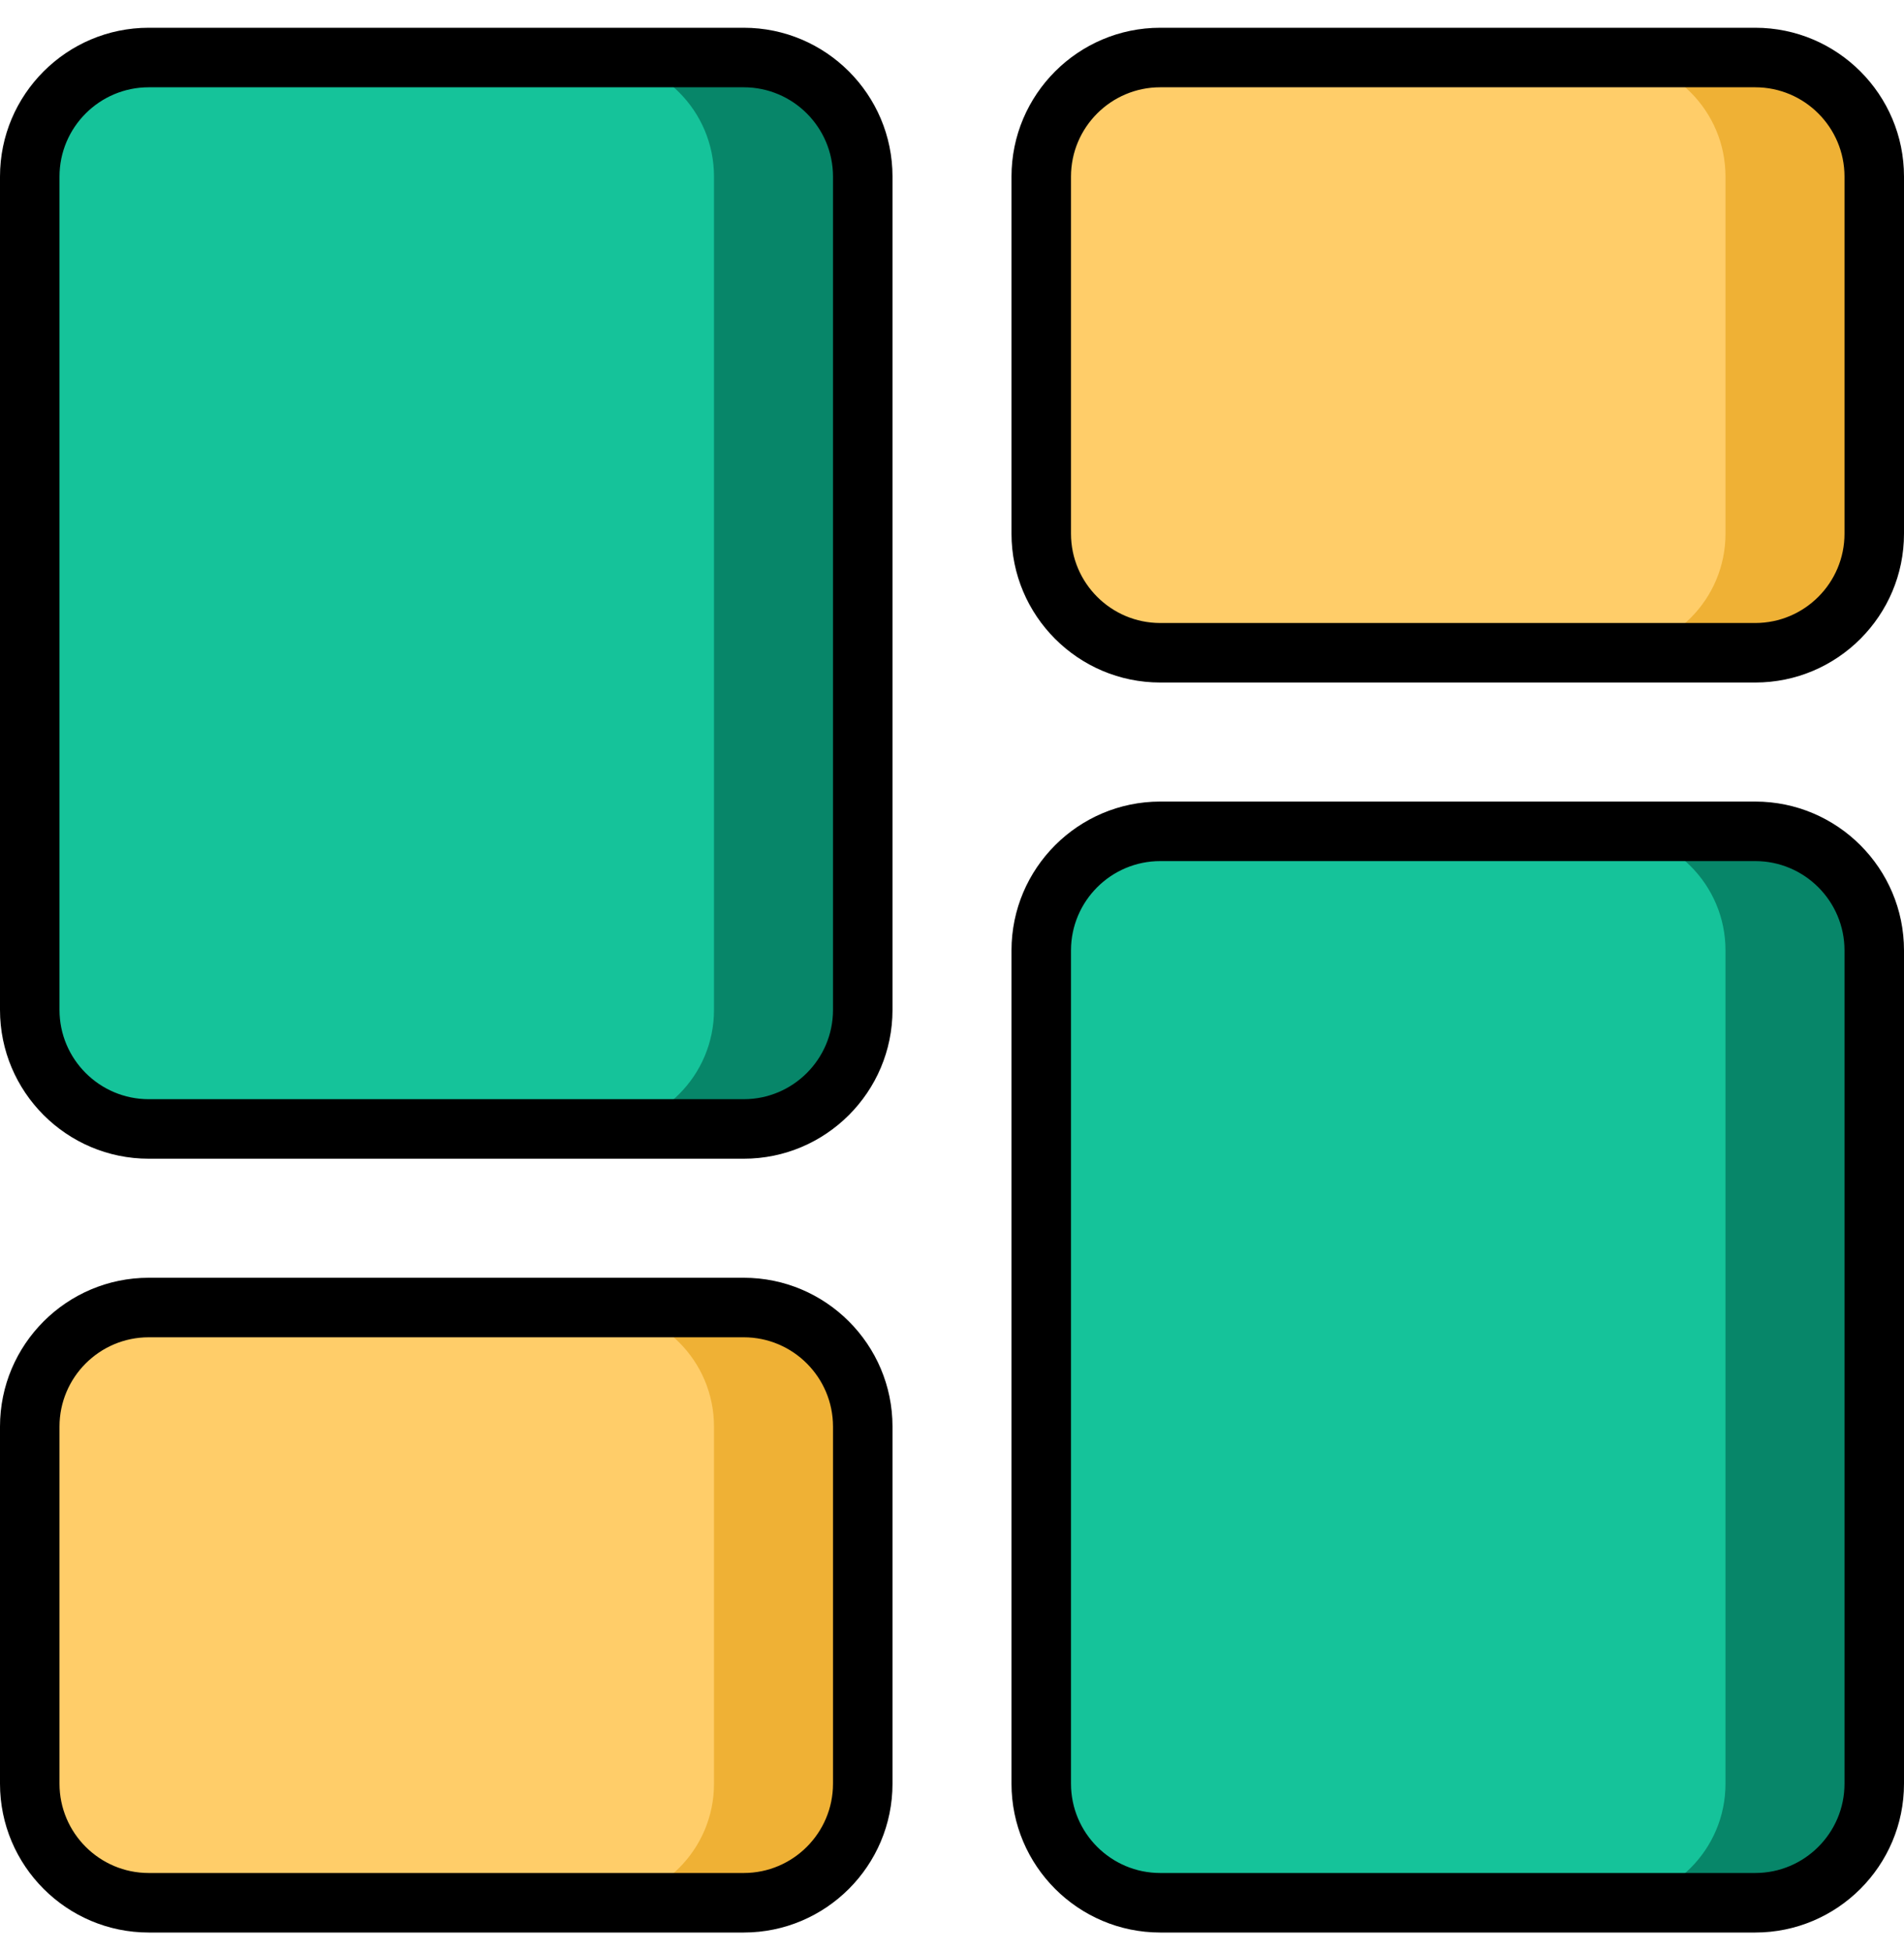 <?xml version="1.0" encoding="UTF-8"?>
<svg xmlns="http://www.w3.org/2000/svg" width="40" height="41" viewBox="0 0 40 41" fill="none">
  <g clip-path="url(#clip0)">
    <path d="M15.625 23.708H3.125C1.744 23.708 0.625 22.589 0.625 21.208V3.708C0.625 2.327 1.744 1.208 3.125 1.208H15.625C17.006 1.208 18.125 2.327 18.125 3.708V21.208C18.125 22.589 17.006 23.708 15.625 23.708Z" fill="#15C39A"></path>
    <path d="M15.625 1.208H12.5C13.881 1.208 15 2.327 15 3.708V21.208C15 22.589 13.881 23.708 12.5 23.708H15.625C17.006 23.708 18.125 22.589 18.125 21.208V3.708C18.125 2.327 17.006 1.208 15.625 1.208Z" fill="#078669"></path>
    <path d="M15.625 39.958H3.125C1.744 39.958 0.625 38.839 0.625 37.458V29.958C0.625 28.577 1.744 27.458 3.125 27.458H15.625C17.006 27.458 18.125 28.577 18.125 29.958V37.458C18.125 38.839 17.006 39.958 15.625 39.958Z" fill="#FFCD69"></path>
    <path d="M15.625 27.458H12.5C13.881 27.458 15 28.577 15 29.958V37.458C15 38.839 13.881 39.958 12.5 39.958H15.625C17.006 39.958 18.125 38.839 18.125 37.458V29.958C18.125 28.577 17.006 27.458 15.625 27.458Z" fill="#EFB135"></path>
    <path d="M36.875 17.458H24.375C22.994 17.458 21.875 18.577 21.875 19.958V37.458C21.875 38.839 22.994 39.958 24.375 39.958H36.875C38.256 39.958 39.375 38.839 39.375 37.458V19.958C39.375 18.577 38.256 17.458 36.875 17.458Z" fill="#15C39A"></path>
    <path d="M36.875 39.958H33.75C35.131 39.958 36.25 38.839 36.25 37.458V19.958C36.25 18.577 35.131 17.458 33.75 17.458H36.875C38.256 17.458 39.375 18.577 39.375 19.958V37.458C39.375 38.839 38.256 39.958 36.875 39.958Z" fill="#078669"></path>
    <path d="M36.875 1.208H24.375C22.994 1.208 21.875 2.327 21.875 3.708V11.208C21.875 12.589 22.994 13.708 24.375 13.708H36.875C38.256 13.708 39.375 12.589 39.375 11.208V3.708C39.375 2.327 38.256 1.208 36.875 1.208Z" fill="#FFCD69"></path>
    <path d="M36.875 13.708H33.75C35.131 13.708 36.25 12.589 36.25 11.208V3.708C36.25 2.327 35.131 1.208 33.75 1.208H36.875C38.256 1.208 39.375 2.327 39.375 3.708V11.208C39.375 12.589 38.256 13.708 36.875 13.708Z" fill="#EFB135"></path>
    <path d="M40 37.458V19.958C40 18.235 38.598 16.833 36.875 16.833H24.375C22.652 16.833 21.25 18.235 21.25 19.958V37.458C21.25 39.181 22.652 40.583 24.375 40.583H36.875C38.598 40.583 40 39.181 40 37.458ZM38.75 37.458C38.75 38.492 37.909 39.333 36.875 39.333H24.375C23.341 39.333 22.5 38.492 22.5 37.458V19.958C22.5 18.924 23.341 18.083 24.375 18.083H36.875C37.909 18.083 38.75 18.924 38.75 19.958V37.458Z" fill="black"></path>
    <path d="M40 11.208V3.708C40 1.985 38.598 0.583 36.875 0.583H24.375C22.652 0.583 21.25 1.985 21.25 3.708V11.208C21.25 12.931 22.652 14.333 24.375 14.333H36.875C38.598 14.333 40 12.931 40 11.208ZM38.75 11.208C38.75 12.242 37.909 13.083 36.875 13.083H24.375C23.341 13.083 22.5 12.242 22.5 11.208V3.708C22.5 2.674 23.341 1.833 24.375 1.833H36.875C37.909 1.833 38.75 2.674 38.75 3.708V11.208Z" fill="black"></path>
    <path d="M15.625 0.583H3.125C1.402 0.583 0 1.985 0 3.708V21.208C0 22.931 1.402 24.333 3.125 24.333H15.625C17.348 24.333 18.75 22.931 18.75 21.208V3.708C18.75 1.985 17.348 0.583 15.625 0.583ZM17.5 21.208C17.5 22.242 16.659 23.083 15.625 23.083H3.125C2.091 23.083 1.25 22.242 1.25 21.208V3.708C1.25 2.674 2.091 1.833 3.125 1.833H15.625C16.659 1.833 17.5 2.674 17.5 3.708V21.208Z" fill="black"></path>
    <path d="M15.625 26.833H3.125C1.402 26.833 0 28.235 0 29.958V37.458C0 39.181 1.402 40.583 3.125 40.583H15.625C17.348 40.583 18.75 39.181 18.75 37.458V29.958C18.75 28.235 17.348 26.833 15.625 26.833ZM17.5 37.458C17.5 38.492 16.659 39.333 15.625 39.333H3.125C2.091 39.333 1.25 38.492 1.25 37.458V29.958C1.25 28.924 2.091 28.083 3.125 28.083H15.625C16.659 28.083 17.5 28.924 17.5 29.958V37.458Z" fill="black"></path>
  </g>
  <defs>
    <clipPath id="clip0">
      <rect width="40" height="40" fill="white" transform="translate(0 0.583)"></rect>
    </clipPath>
  </defs>
</svg>

